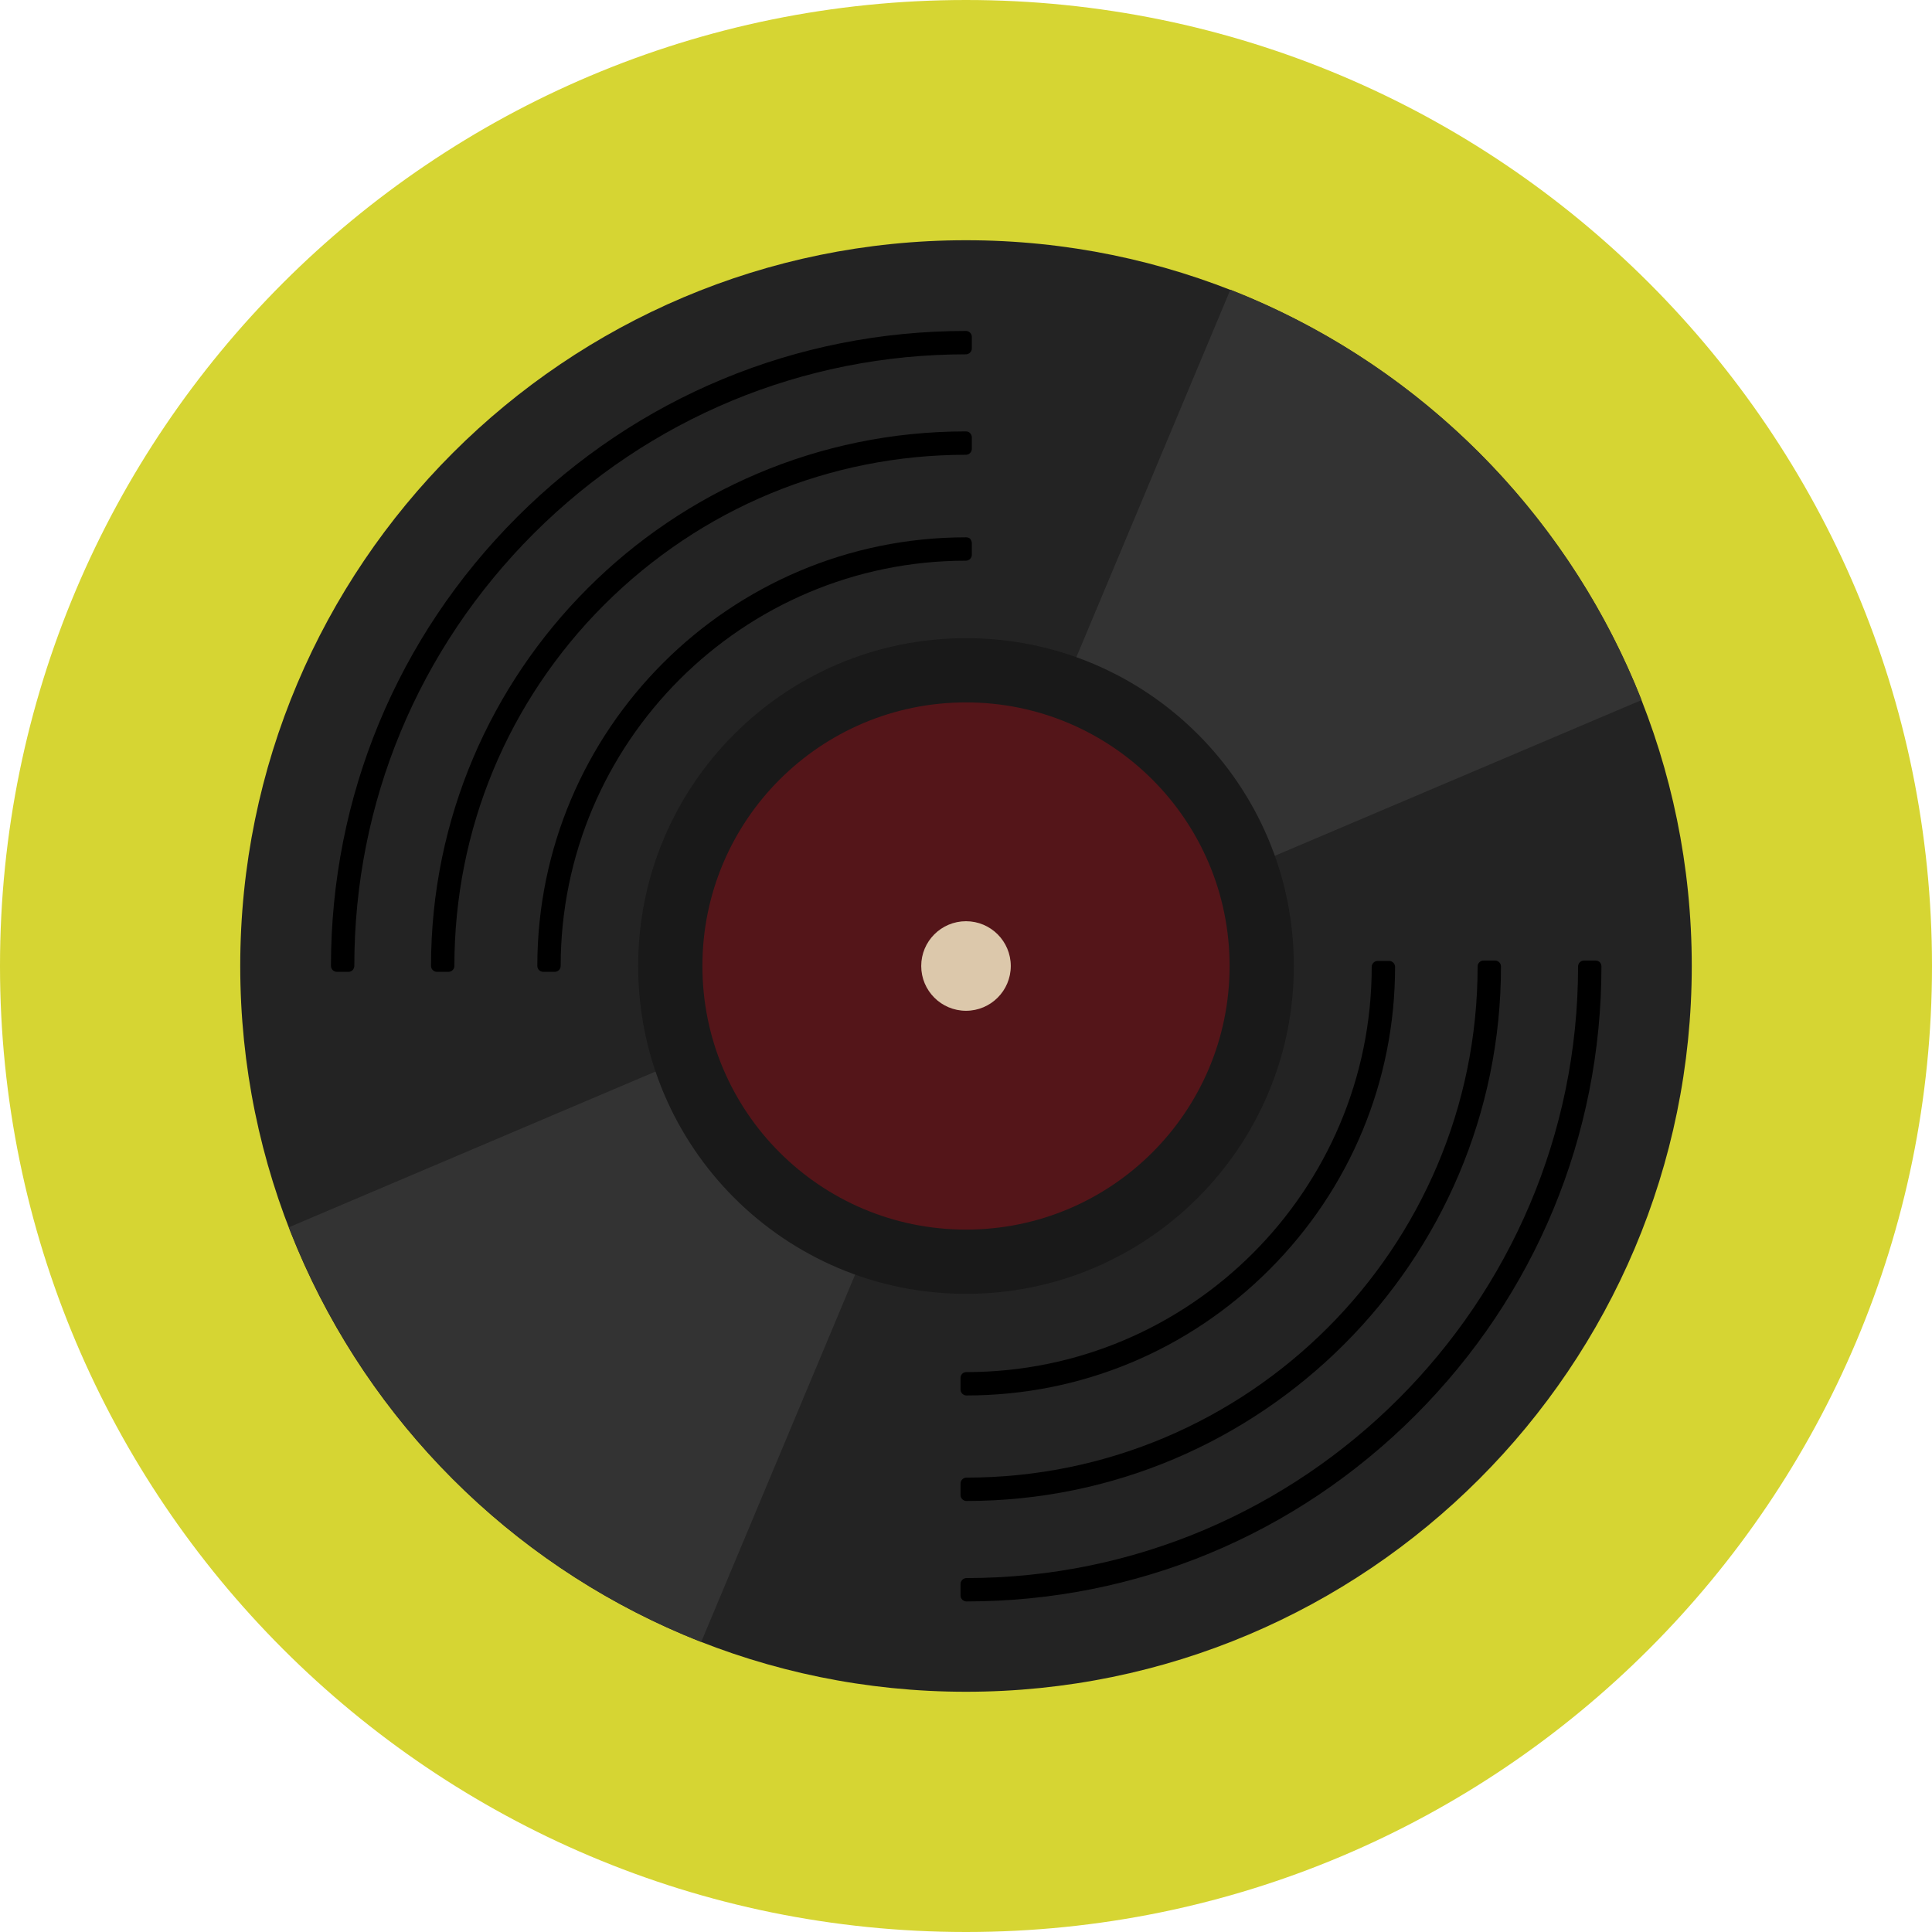 <!DOCTYPE svg PUBLIC "-//W3C//DTD SVG 1.1//EN" "http://www.w3.org/Graphics/SVG/1.1/DTD/svg11.dtd">
<!-- Uploaded to: SVG Repo, www.svgrepo.com, Transformed by: SVG Repo Mixer Tools -->
<svg height="800px" width="800px" version="1.1" id="Layer_1" xmlns="http://www.w3.org/2000/svg" xmlns:xlink="http://www.w3.org/1999/xlink" viewBox="0 0 496.2 496.2" xml:space="preserve" fill="#000000">
<g id="SVGRepo_bgCarrier" stroke-width="0"/>
<g id="SVGRepo_tracerCarrier" stroke-linecap="round" stroke-linejoin="round"/>
<g id="SVGRepo_iconCarrier"> <path style="fill:#D6D533;" d="M496.2,248.1C496.2,111.1,385.1,0,248.1,0S0,111.1,0,248.1s111.1,248.1,248.1,248.1 S496.2,385.1,496.2,248.1z"/> <path style="fill:#232323;" d="M434.5,248.1c0-102.9-83.4-186.4-186.4-186.4c-102.9,0-186.4,83.5-186.4,186.4 s83.4,186.4,186.4,186.4C351,434.5,434.5,351,434.5,248.1z"/> <path style="fill:#333333;" d="M421.6,179.8c-19-48.2-57.4-86.5-105.6-105.4l-70.4,168L74.2,315.2c18.8,48.6,57.4,87.4,105.9,106.5 l71-169.5L421.6,179.8z"/> <path d="M409.8,246.7h-3c-0.8,0-1.5,0.7-1.5,1.5c0,86.6-70.5,157.1-157.1,157.1c-0.8,0-1.5,0.7-1.5,1.5v3c0,0.8,0.7,1.5,1.5,1.5 c43.6,0,84.5-17,115.3-47.8s47.8-71.8,47.8-115.3C411.3,247.4,410.7,246.7,409.8,246.7z"/> <path d="M248.2,379.5c-0.8,0-1.5,0.7-1.5,1.5v3c0,0.8,0.7,1.5,1.5,1.5c75.7,0,137.3-61.6,137.3-137.3c0-0.8-0.7-1.5-1.5-1.5h-3 c-0.8,0-1.5,0.7-1.5,1.5C379.5,320.6,320.6,379.5,248.2,379.5z"/> <path d="M246.7,353.9v3c0,0.8,0.7,1.5,1.5,1.5c29.4,0,57-11.5,77.8-32.3c20.8-20.8,32.3-48.5,32.3-77.8c0-0.8-0.7-1.5-1.5-1.5h-3 c-0.8,0-1.5,0.7-1.5,1.5c0,57.4-46.7,104.1-104.1,104.1C247.4,352.4,246.7,353,246.7,353.9z"/> <path d="M248.1,91c0.8,0,1.5-0.7,1.5-1.5v-3c0-0.8-0.7-1.5-1.5-1.5c-43.6,0-84.5,17-115.3,47.8S85,204.6,85,248.1 c0,0.8,0.7,1.5,1.5,1.5h3c0.8,0,1.4-0.6,1.5-1.4c0,0,0-0.1,0-0.2c0-41.9,16.4-81.3,46.1-111C166.8,107.4,206.2,91,248.1,91z"/> <path d="M248.1,116.8c0.8,0,1.5-0.7,1.5-1.5v-3c0-0.4-0.2-0.8-0.5-1.1c-0.3-0.3-0.6-0.4-1.1-0.4c-75.7,0-137.3,61.6-137.3,137.3 c0,0.8,0.7,1.5,1.5,1.5h3c0.8,0,1.5-0.7,1.5-1.5c0-35,13.7-68,38.5-92.8C180.1,130.5,213.1,116.8,248.1,116.8z"/> <path d="M249.6,142.5v-3c0-0.4-0.2-0.8-0.4-1.1c-0.3-0.3-0.7-0.4-1.1-0.4C187.4,138,138,187.4,138,248.1c0,0.8,0.7,1.5,1.5,1.5h3 c0.8,0,1.5-0.7,1.5-1.5c0-57.4,46.7-104.1,104.1-104.1C248.9,144,249.6,143.3,249.6,142.5z"/> <path style="fill:#191919;" d="M332.3,248.1c0-46.5-37.7-84.2-84.2-84.2s-84.2,37.7-84.2,84.2s37.7,84.2,84.2,84.2 S332.3,294.6,332.3,248.1z"/> <path style="fill:#541519;" d="M315.8,248.1c0-37.4-30.3-67.7-67.7-67.7s-67.7,30.3-67.7,67.7s30.3,67.7,67.7,67.7 S315.8,285.5,315.8,248.1z"/> <circle style="fill:#DCC8AB;" cx="248.1" cy="248.1" r="11.5"/> </g>
</svg>